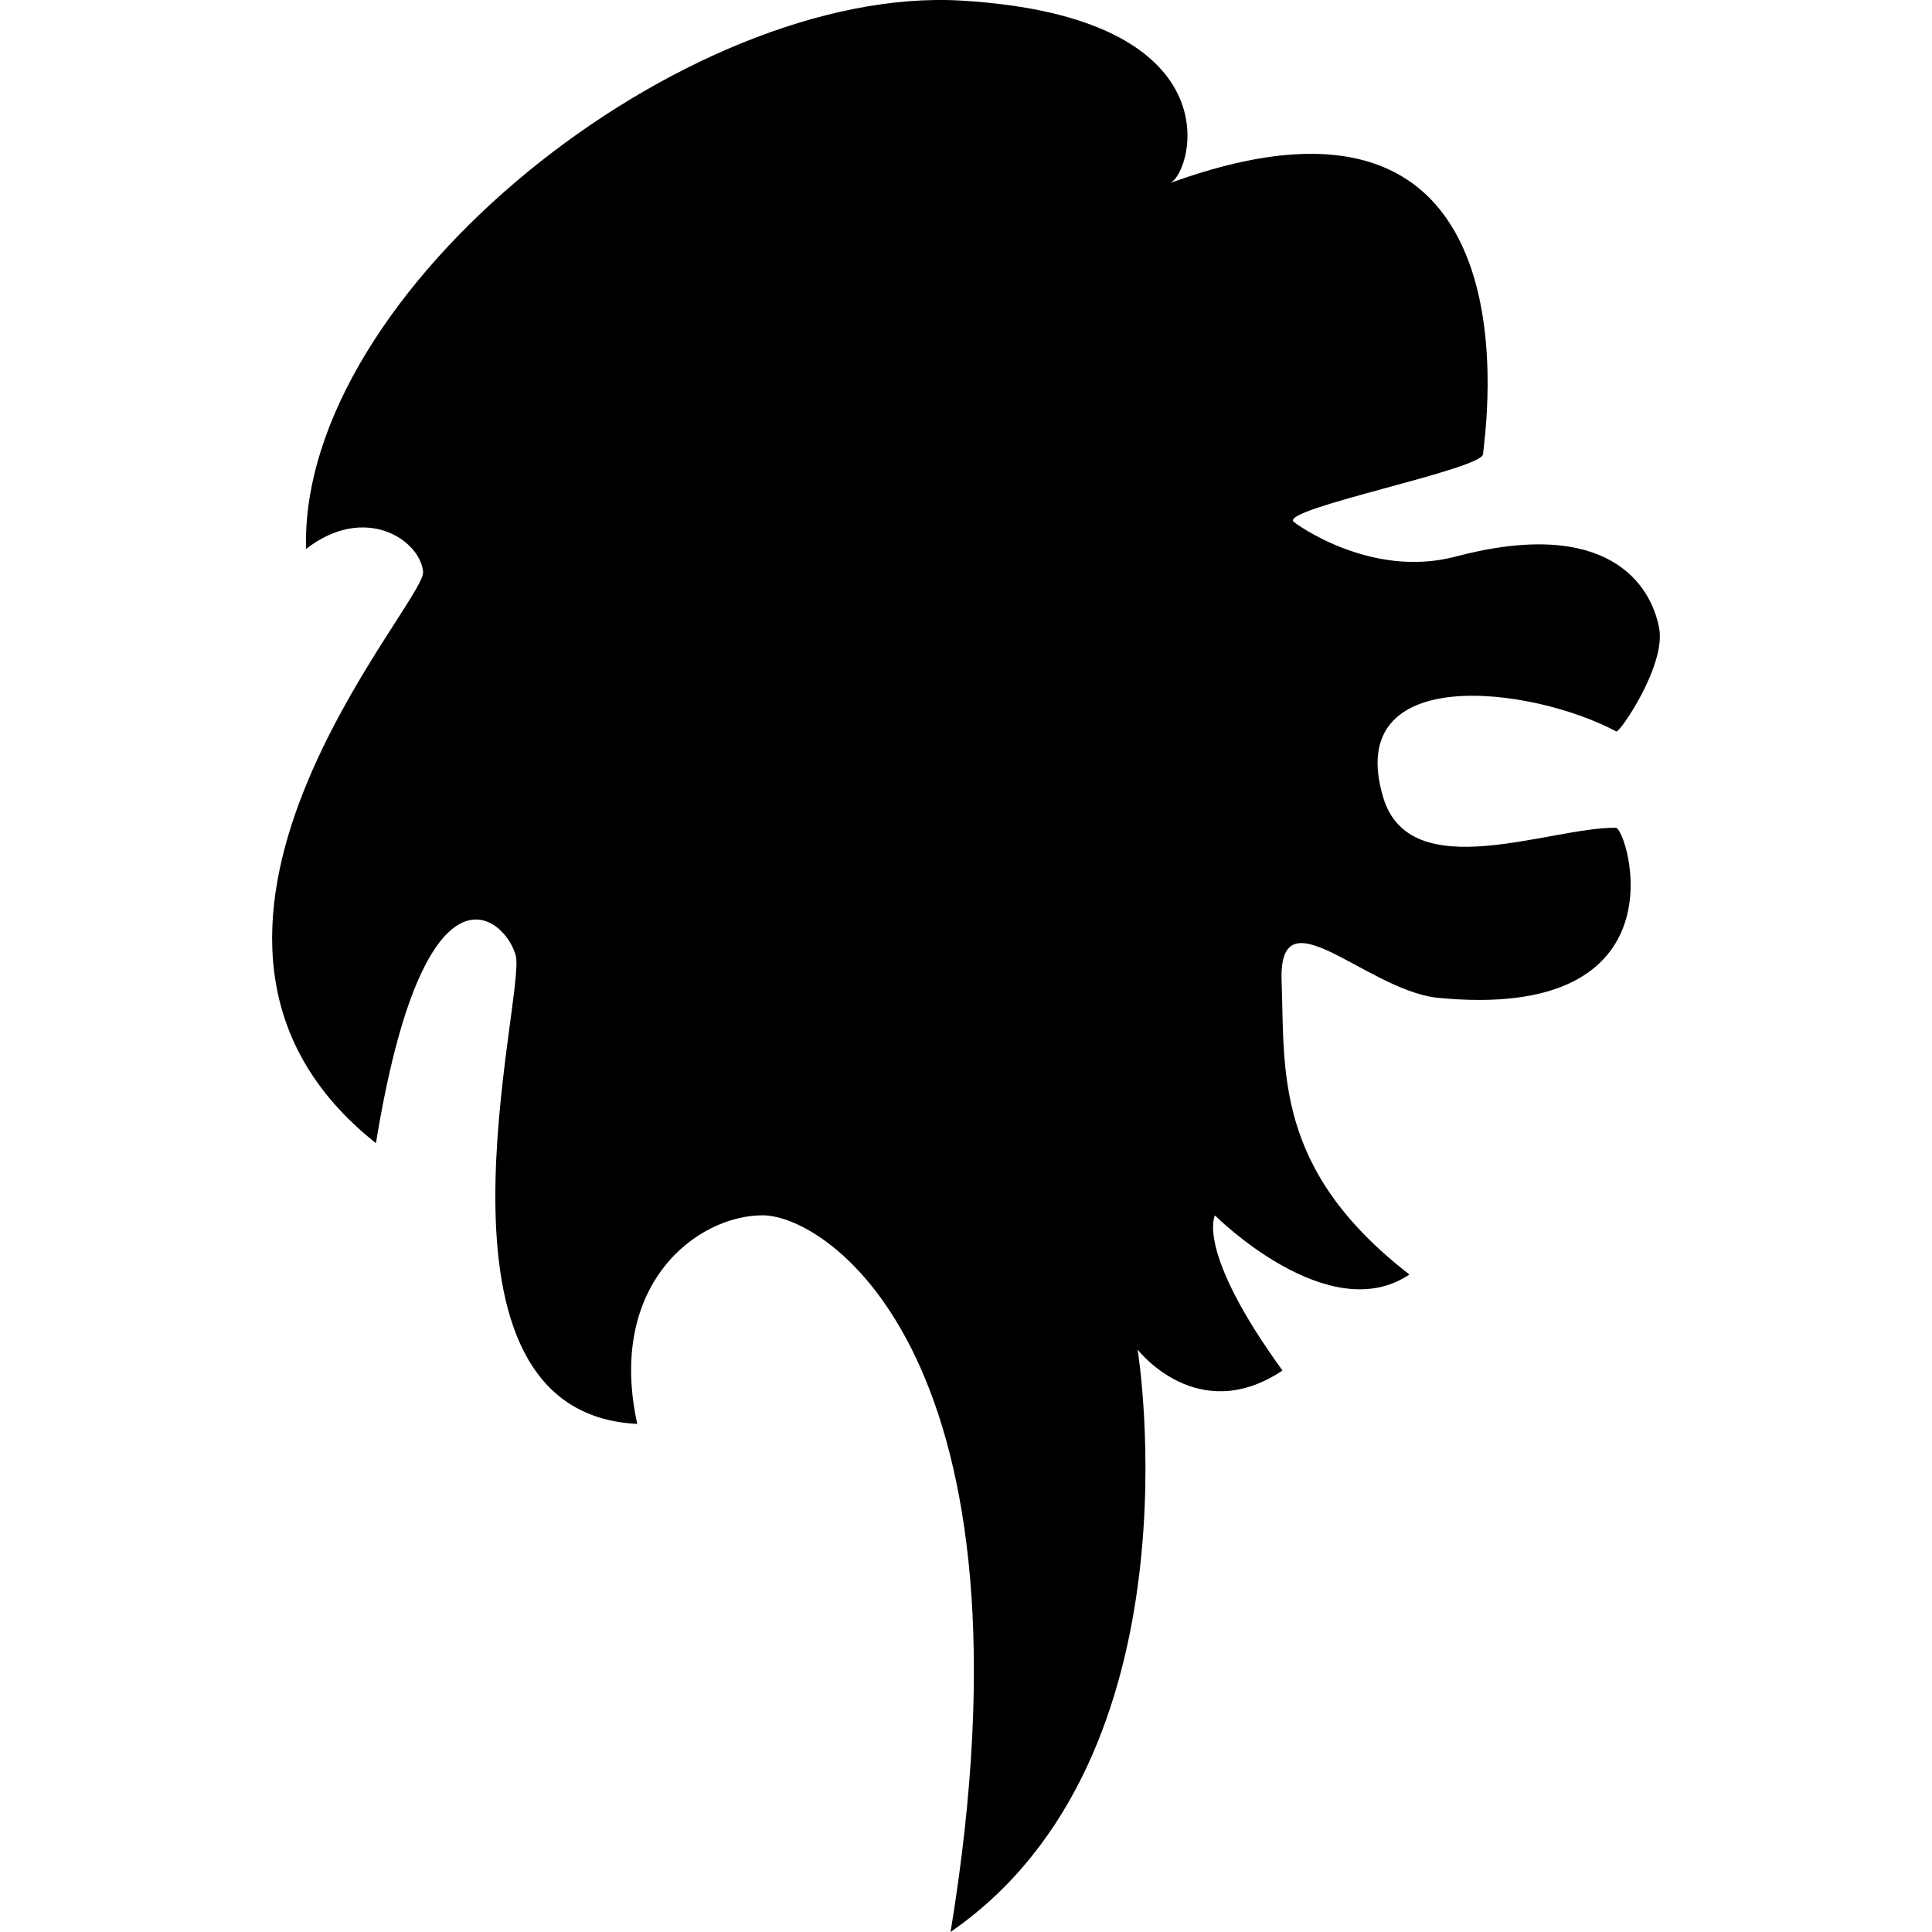 <?xml version="1.0" encoding="iso-8859-1"?>
<!-- Uploaded to: SVG Repo, www.svgrepo.com, Generator: SVG Repo Mixer Tools -->
<!DOCTYPE svg PUBLIC "-//W3C//DTD SVG 1.1//EN" "http://www.w3.org/Graphics/SVG/1.1/DTD/svg11.dtd">
<svg fill="#000000" version="1.1" id="Capa_1" xmlns="http://www.w3.org/2000/svg" xmlns:xlink="http://www.w3.org/1999/xlink" 
	 width="800px" height="800px" viewBox="0 0 32.001 32.001"
	 xml:space="preserve">
<g>
	<path d="M19.385,3.031c0.377-0.188,1.1-2.749-3.46-3.021C11.364-0.26,4.957,4.808,5.069,9.093c0.978-0.76,1.89-0.148,1.939,0.378
		c0.051,0.527-5.084,6.055-0.781,9.464c0.796-4.885,2.134-3.763,2.315-3.111c0.181,0.651-1.751,7.578,2.013,7.761
		c-0.507-2.315,0.992-3.455,2.077-3.455c1.086,0,4.671,2.388,3.113,11.87c4.198-2.896,3.098-9.646,3.098-9.646
		s0.991,1.287,2.4,0.347c-1.445-1.99-1.119-2.569-1.119-2.569s1.881,1.882,3.221,0.978c-2.244-1.736-2.063-3.364-2.117-4.857
		c-0.055-1.494,1.356,0.107,2.551,0.271c4.197,0.427,3.173-2.812,2.985-2.813c-1.088-0.014-3.411,0.986-3.854-0.506
		c-0.67-2.246,2.474-1.833,3.862-1.089c0.053,0.028,0.828-1.098,0.709-1.715C27.347,9.69,26.638,8.55,24.105,9.22
		c-1.393,0.368-2.64-0.54-2.679-0.579c-0.217-0.217,3.126-0.865,3.139-1.12S25.638,0.752,19.385,3.031z"/>
</g>
</svg>
